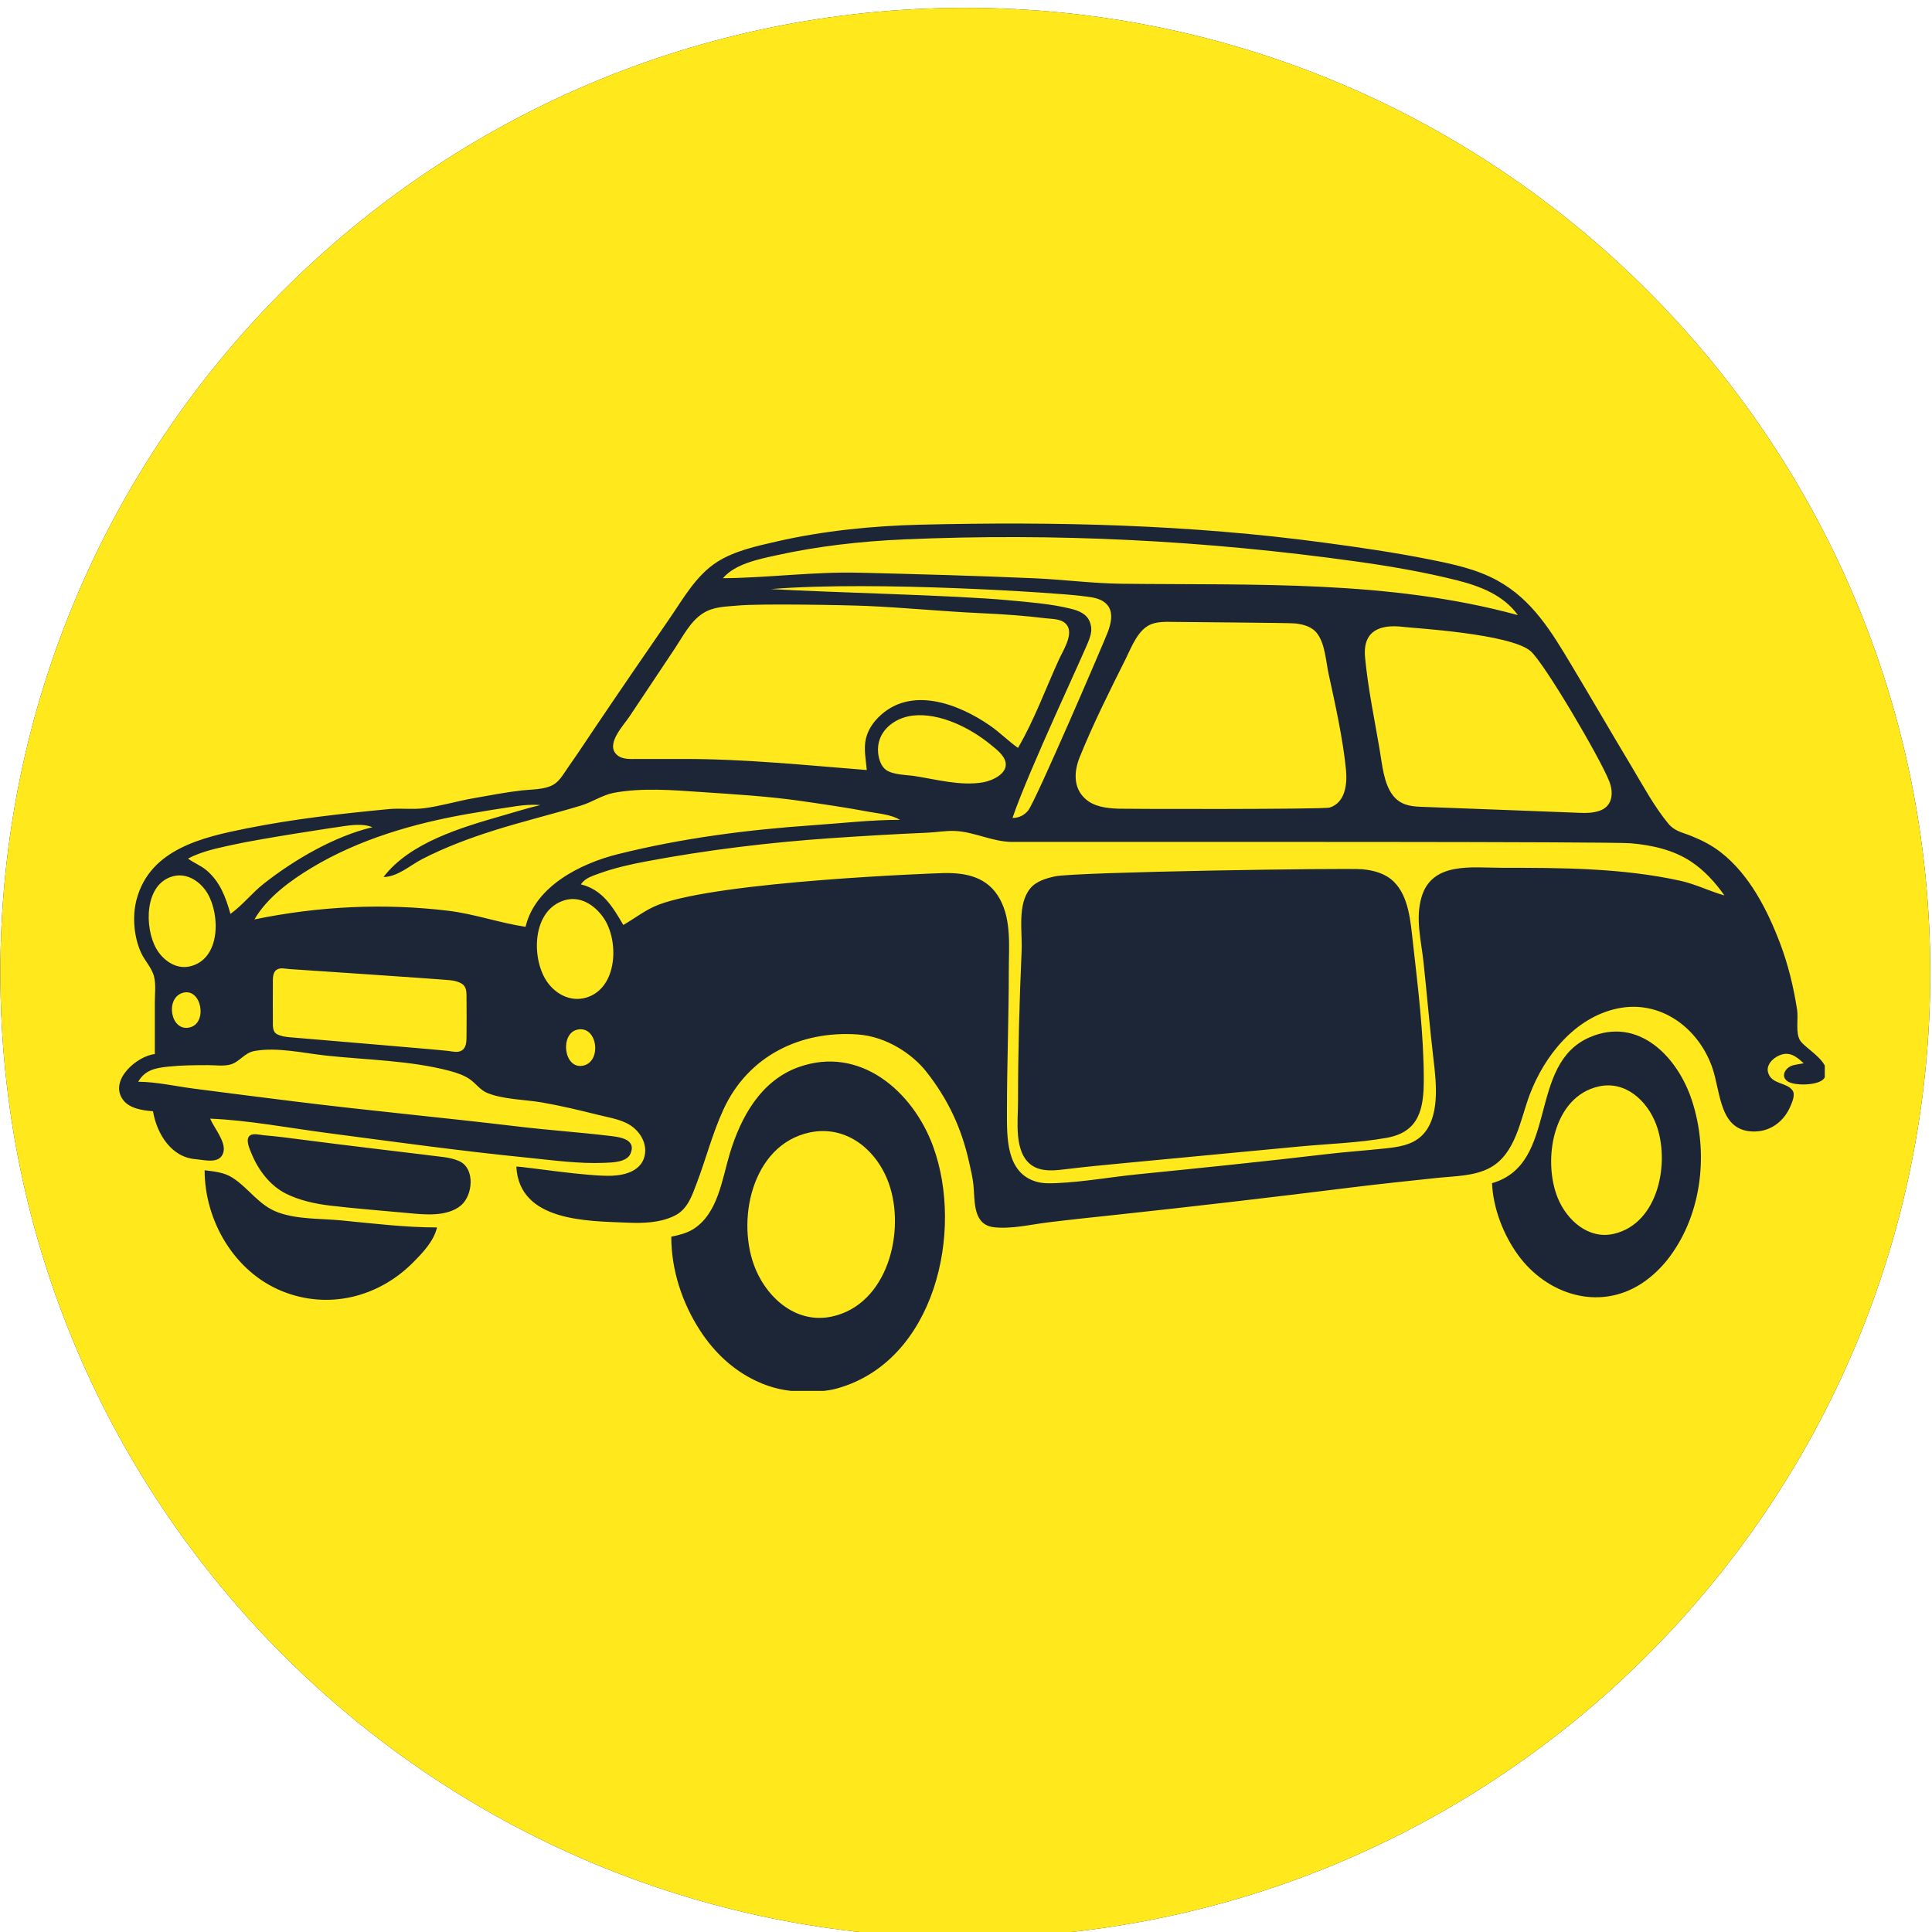 <?xml version="1.0" encoding="UTF-8" standalone="no"?>
<!DOCTYPE svg PUBLIC "-//W3C//DTD SVG 1.1//EN" "http://www.w3.org/Graphics/SVG/1.1/DTD/svg11.dtd">
<svg width="100%" height="100%" viewBox="0 0 195 195" version="1.1" xmlns="http://www.w3.org/2000/svg" xmlns:xlink="http://www.w3.org/1999/xlink" xml:space="preserve" xmlns:serif="http://www.serif.com/" style="fill-rule:evenodd;clip-rule:evenodd;stroke-linejoin:round;stroke-miterlimit:2;">
    <g transform="matrix(1.04,0,0,1.04,-243.622,-252.602)">
        <path d="M327.934,243.648C379.621,243.648 421.584,285.611 421.584,337.297C421.584,388.984 379.621,430.947 327.934,430.947C276.248,430.947 234.285,388.984 234.285,337.297C234.285,285.611 276.248,243.648 327.934,243.648Z" style="fill:rgb(28,38,55);"/>
    </g>
    <g transform="matrix(1.04,0,0,1.04,-243.622,-252.602)">
        <g transform="matrix(0.154,0,0,0.154,199.202,258.189)">
            <clipPath id="_clip1">
                <rect x="376.903" y="268.395" width="925.688" height="470.642"/>
            </clipPath>
            <g clip-path="url(#_clip1)">
                <g transform="matrix(1,0,0,1,327.176,-2.569)">
                    <path d="M70,559L70,531C70,526.512 70.666,521.385 69.581,517C68.391,512.189 64.539,508.46 62.518,504C58.608,495.37 57.686,484.141 60.159,475C67.527,447.762 96.037,441.394 120,436.6C145.441,431.511 171.211,428.624 197,426.17C203.307,425.57 209.709,426.528 216,425.711C225.088,424.53 233.971,421.819 243,420.25C251.62,418.752 260.306,417.03 269,416.05C274.23,415.461 281.301,415.675 285.96,413.012C289.767,410.835 291.97,406.469 294.424,403C299.313,396.091 303.94,389.017 308.67,382C321.98,362.253 335.459,342.607 348.975,323C356.538,312.027 363.493,299.378 375,292.093C384.418,286.132 396.273,283.589 407,281.119C432.303,275.293 459.108,272.62 485,271.985C558.385,270.188 631.161,271.905 704,281.718C723.07,284.286 742.123,287.025 761,290.8C773.681,293.336 786.575,296.001 798,302.312C816.95,312.782 827.225,330.044 838,348C848.967,366.276 859.634,384.723 870.6,403C876.816,413.359 882.82,424.634 890.518,433.981C894.03,438.246 898.159,438.779 903,440.735C908.771,443.065 914.112,445.77 919.039,449.61C934.588,461.724 944.341,480.927 951.192,499C955.623,510.69 958.488,522.666 960.41,535C961.159,539.807 959.426,547.45 962.028,551.621C964.949,556.304 981.013,564.288 974.968,572.272C972.056,576.119 959.046,576.324 955.319,573.821C951.056,570.959 954.286,566.162 958.039,565.139C959.971,564.613 962.033,564.371 964,564C961.405,561.687 958.681,559.091 955,558.863C950.215,558.566 943.101,563.61 944.662,568.985C946.584,575.602 954.747,574.156 957.932,578.727C959.517,581.001 957.821,584.77 956.906,587C953.647,594.938 946.723,600.636 938,600.956C917.965,601.692 919.183,579.668 914.302,566C906.62,544.489 886.077,529.422 863,534.286C839.919,539.151 823.364,559.969 815.425,581C810.327,594.508 807.906,612.951 794,620.583C785.418,625.293 774.489,625.15 765,626.166C749.669,627.807 734.299,629.381 719,631.285C676.383,636.587 633.704,641.594 591,646.166C578.666,647.486 566.311,648.753 554,650.285C544.643,651.449 534.45,653.947 525,652.891C513.37,651.592 514.694,638.608 513.829,630C513.426,625.982 512.446,621.94 511.576,618C507.445,599.297 500.208,583.693 488.208,568.459C481.274,559.656 467.385,549.494 450.977,548.355C420.26,546.224 391.803,559.759 378.309,589C372.36,601.892 368.84,615.759 363.808,629C361.249,635.733 358.923,643.052 351.999,646.543C344.025,650.564 334.535,650.77 326.132,650.402C305.032,649.478 267.56,650.069 266,620C270.513,620.012 304.993,625.535 318,624.961C325.711,624.62 334.605,621.861 335.772,613C336.683,606.077 331.98,599.565 326,596.558C321.108,594.098 315.274,593.192 310,591.873C300.075,589.392 290.083,587.005 280,585.25C270.807,583.65 258.568,583.613 250.039,579.991C246.431,578.459 244.123,575.03 240.985,572.799C237.7,570.464 233.86,569.186 230,568.155C208.645,562.452 184.939,562.183 163,559.834C150.64,558.511 136.38,555.094 124,557.329C118.53,558.317 115.892,563.35 110.91,564.682C107.256,565.659 102.756,565 99,565C91.586,565 84.367,565.043 77,565.834C70.262,566.558 64.582,567.703 61,574C71.014,574.083 81.082,576.426 91,577.718C109.327,580.106 127.661,582.434 146,584.715C186.273,589.726 226.724,593.453 267,598.286C283.311,600.242 299.712,601.356 316,603.286C321.251,603.907 331.265,604.751 327.951,612.867C326.007,617.627 318.356,617.77 314,617.961C299.931,618.578 285.955,616.564 272,615.169C235.618,611.531 199.266,606.487 163,601.718C142.231,598.987 120.921,594.898 100,594C102.092,599.024 108.518,606.37 107.242,611.956C105.643,618.96 97.019,616.374 92,615.971C78.811,614.913 71.092,602.148 69,590C63.525,589.564 56.246,588.593 52.742,583.787C44.971,573.128 60.43,559.985 70,559ZM299.043,545.758C289.541,547.916 291.654,567.186 301.985,565.319C312.624,563.395 310.086,543.249 299.043,545.758ZM292,475.652C275.107,480.869 274.154,505.109 281.532,518C286.035,525.867 294.858,531.112 304,528.351C321.023,523.209 321.833,497.334 313.2,485C308.424,478.177 300.599,472.996 292,475.652ZM481,375.478C470.445,376.678 460.883,384.531 462.189,396C462.55,399.166 463.776,403.089 466.532,404.987C470.425,407.668 477.443,407.569 482,408.275C493.925,410.121 506.805,413.731 519,411.674C523.776,410.869 532.333,407.136 531.288,401.001C530.584,396.87 526.003,393.56 522.996,391.095C512.139,382.192 495.517,373.828 481,375.478ZM404.027,306.875C436.126,308.796 503.327,310.163 533,312.961C544.084,314.006 555.581,314.842 566.454,317.505C570.998,318.618 575.472,320.322 577.102,325.142C578.212,328.427 577.723,330.913 576.656,334C574.301,340.815 543.941,404.734 535,431C538.706,430.956 541.367,429.41 543.414,427.06C547.245,422.664 584.893,334.987 586.706,330.139C588.875,324.343 589.74,318.399 585.606,314.649C581.91,311.296 576.653,311.21 572,310.576C560.825,309.054 461.076,302.278 404.027,306.875ZM88,453C91.15,455.394 94.915,456.741 97.985,459.329C105.414,465.593 108.441,473.981 111,483C117.536,478.304 122.633,471.684 129,466.669C145.539,453.644 167.352,440.893 188,436C184.111,434.368 178.977,434.534 173.816,435.231C168.879,435.897 127.914,442.061 112,445.576C110.662,445.872 109.318,446.164 107.974,446.464C101.112,447.995 94.232,449.716 88,453ZM737,327.469C727.997,329.157 725.365,335.521 726.17,344C727.759,360.757 731.261,377.419 734.081,394C735.421,401.877 736.257,412.524 741.419,418.956C745.288,423.777 750.524,424.712 756.017,424.917C759.673,425.053 837.906,427.977 842.928,428.221C846.37,428.388 849.769,428.222 852.996,427.196C860.399,424.842 861.051,417.404 858.521,411C853.541,398.397 823.324,346.931 815.907,340.529C804.927,331.052 752.183,328.052 747.543,327.456C743.9,326.988 740.288,326.853 737,327.469ZM611.004,325.653C603.172,328.139 599.594,338.306 596.247,345C587.602,362.29 578.685,380.076 571.453,398C568.402,405.561 567.792,414.427 574.329,420.467C579.109,424.883 585.745,425.689 592.359,425.965C596.389,426.133 703.792,426.366 706.996,425.347C715.482,422.65 716.552,412.563 715.83,405C714.264,388.6 709.949,369.069 706.424,353C704.929,346.181 704.548,336.873 700.297,331.105C697.481,327.284 692.938,326.042 688.23,325.51C685.07,325.152 624.457,324.772 621.531,324.677C617.862,324.557 614.175,324.646 611.004,325.653ZM301,467C312.759,469.826 318.308,479.258 324,489C330.425,485.34 336.005,480.743 343,478.065C376.395,465.277 493.14,460.949 497.765,460.862C509.874,460.635 521.624,462.943 528.2,475C534.549,486.641 533,501.214 533,514C533,539.392 532,564.627 532,590C532,603.94 531.359,623.401 548,628.211C551.508,629.225 555.381,629.119 559,628.961C573.67,628.319 588.388,625.63 603,624.169C637.01,620.769 671.059,617.305 705,613.286C715.634,612.026 726.354,611.306 737,610.166C743.934,609.423 751.313,608.469 756.671,603.471C767.013,593.824 764.78,574.655 763.286,562C761.208,544.399 759.73,526.644 757.834,509C756.575,497.278 753.378,485.647 756.749,474C762.373,454.569 784.173,458 800,458C832.231,458 865.365,458.053 897,465.014C905.356,466.853 912.859,470.673 921,473C916.207,466.115 910.037,459.364 903,454.695C893.4,448.326 881.997,445.751 870.299,444.713C859.38,443.745 620.895,443.971 535,443.971C524.198,443.971 514.49,438.55 504,438.04C498.905,437.792 494.049,438.74 489,438.961C471.626,439.721 454.343,440.723 437,441.911C403.14,444.229 369.411,448.31 336,454.611C327.645,456.187 318.997,458.147 311,461.054C309.956,461.434 308.901,461.794 307.875,462.188C305.167,463.227 302.65,464.503 301,467ZM724.772,458.802C731.224,459.427 737.26,461.181 741.674,465.468C749.873,473.431 750.844,487.264 752.05,498C754.837,522.805 758,548.028 758,573C758,588.583 755.542,601.22 738,604.384C722.312,607.214 705.86,607.635 690,609.17C658.336,612.234 626.664,615.106 595,618.17C585.007,619.137 574.963,620.061 565,621.285C558.625,622.068 550.756,623.217 545.185,619.121C535.652,612.112 538,595.263 538,585C538,557.627 538.765,530.303 539.961,503C540.415,492.617 537.49,477.9 544.638,469.188C547.886,465.231 553.195,463.742 558,462.665C568.911,460.221 716.713,458.021 724.772,458.802ZM378,301C402.69,300.796 427.205,297.407 452,298.015C483.645,298.79 515.372,299.654 547,301.039C562.625,301.724 578.368,303.81 594,303.996C666.06,304.853 738.82,301.852 809,321C801.325,310.194 788.407,305.243 776,302.127C757.935,297.589 739.44,294.44 721,291.87C639.509,280.51 558.107,276.36 476,279.961C452.895,280.974 429.631,283.584 407,288.576C397.317,290.711 384.727,293.152 378,301ZM456,405C455.555,399.356 454.225,393.646 455.529,388C456.554,383.564 459.117,379.623 462.301,376.428C479.553,359.118 505.635,368.952 523,381.039C528.27,384.708 532.767,389.328 538,393C546.808,377.906 552.979,360.895 560.231,345C562.306,340.452 567.702,332.167 564.958,327.133C562.622,322.851 557.135,323.223 553,322.715C541.434,321.294 529.638,320.489 518,319.961C497.327,319.022 476.678,316.945 456,316.039C444.721,315.545 398.009,314.683 386,315.83C379.323,316.468 372.907,316.306 367.015,320.133C360.364,324.453 356.297,332.554 352,339L327.333,376C324.099,380.851 314.42,390.807 320.319,396.566C323.362,399.538 328.107,398.998 332,399L357,399C390.202,399 422.964,402.393 456,405ZM194,463C208.242,444.32 236.252,436.12 258,429.859C264.928,427.864 273.125,425.329 279,424C274.354,423.598 270.079,423.989 266,424.579C257.306,425.838 248.652,427.244 240,428.75C210.522,433.881 180.78,442.493 155,458C143.466,464.938 130.839,474.169 124,486C158.601,478.862 193.858,477.069 229,481.286C243.333,483.005 256.895,487.917 271,490C276.25,467.909 300.911,455.65 321,450.627C355.768,441.932 391.331,437.367 427,434.911C442.649,433.833 458.29,432 474,432C469.165,429.085 462.513,428.644 457,427.611C444.729,425.312 432.356,423.495 420,421.729C402.024,419.161 384.057,418.147 366,416.911C350.636,415.858 334.283,414.526 319,417.329C312.762,418.473 307.104,422.44 301,424.279C285.066,429.078 268.873,432.978 253,438.029C240.144,442.119 226.994,447.071 215,453.258C208.352,456.688 201.707,462.892 194,463ZM85.019,525.836C75.448,528.775 78.534,547.095 88.957,544.547C98.897,542.117 95.249,522.695 85.019,525.836ZM136.318,513.117C133.671,514.642 134.019,518.403 134.001,521C133.955,527.664 133.955,534.335 134.001,540.999C134.018,543.533 133.654,546.898 136.318,548.258C138.16,549.198 140.431,549.643 142.852,549.855C147.306,550.244 223.348,556.602 229,557.285C231.409,557.576 234.364,558.448 236.566,556.968C239.104,555.263 238.959,551.692 238.996,549C239.089,542.339 239.045,535.662 238.999,529C238.98,526.25 239.261,522.786 236.682,521.024C234.954,519.843 232.792,519.263 230.455,518.992C225.633,518.434 148.322,513.241 143,512.911C140.909,512.782 138.262,511.998 136.318,513.117ZM80,462.559C64.171,466.641 64.268,490.644 70.88,501.996C74.503,508.217 81.488,513.197 89,511.463C105.636,507.624 105.488,483.74 98.637,472.001C94.903,465.604 87.644,460.587 80,462.559ZM795,629C831.455,618.478 813.818,564.561 848,549.879C874.53,538.484 895.599,560.513 903.329,584C912.516,611.91 909.062,645.153 891.24,669C887.115,674.519 881.793,679.702 876,683.452C852.783,698.482 824.706,689.312 809.159,668C801.19,657.076 795.584,642.569 795,629ZM853,576.519C827.875,581.968 822.358,616.749 830.627,637C835.528,649.004 847.205,659.637 861,656.471C885.543,650.838 891.627,617.199 883.934,597C879.105,584.32 867.429,573.389 853,576.519ZM350,658C354.177,657.136 358.35,656.182 362,653.867C375.324,645.414 377.521,626.935 381.72,613C387.676,593.234 398.509,573.44 419,566.09C452.256,554.162 480.987,579.109 491.947,609C508.828,655.043 492.983,725.4 440,740.254C434.021,741.93 428.155,742.002 422,742C412.781,741.996 404.359,740.175 396,736.219C383.333,730.225 373.313,720.698 365.695,709C355.882,693.932 350.002,676.035 350,658ZM425,601.518C393.41,608.257 384.783,650.107 395.873,676C402.802,692.178 418.44,705.291 437,701.331C467.395,694.846 477.213,654.93 467.91,629C461.426,610.929 444.911,597.27 425,601.518ZM97,622C102.175,622.655 107.5,623.095 112,625.97C121.151,631.817 126.322,641.079 137,644.91C147.569,648.701 159.934,648.099 171,649.17C188.208,650.835 205.703,652.998 223,653C221.248,660.456 215.267,666.69 209.996,671.999C191.253,690.878 164.043,697.7 139,687.547C113.076,677.037 97.018,649.35 97,622ZM121.618,603.117C123.448,601.812 126.944,602.824 129,603C135.988,603.598 143.048,604.498 150,605.424C170.295,608.13 221.616,614.155 226.929,614.894C229.757,615.287 232.486,615.912 234.957,617.005C243.879,620.951 242.467,635.835 235.812,641.2C228.146,647.379 216.055,646.031 207,645.17C192.992,643.837 179.012,642.833 165,641.155C156.943,640.19 148.349,638.333 141,634.623C132.401,630.281 126.034,621.795 122.454,613C121.498,610.652 118.821,605.112 121.618,603.117Z" style="fill:rgb(255,232,27);"/>
                </g>
            </g>
        </g>
        <path d="M327.934,243.648C379.621,243.648 421.584,285.611 421.584,337.297C421.584,388.984 379.621,430.947 327.934,430.947C276.248,430.947 234.285,388.984 234.285,337.297C234.285,285.611 276.248,243.648 327.934,243.648Z" style="fill:rgb(255,232,27);"/>
        <g transform="matrix(0.179,0,0,0.179,178.183,245.583)">
            <clipPath id="_clip2">
                <rect x="376.903" y="268.395" width="925.688" height="470.642"/>
            </clipPath>
            <g clip-path="url(#_clip2)">
                <g transform="matrix(1,0,0,1,327.176,-2.569)">
                    <path d="M70,559L70,531C70,526.512 70.666,521.385 69.581,517C68.391,512.189 64.539,508.46 62.518,504C58.608,495.37 57.686,484.141 60.159,475C67.527,447.762 96.037,441.394 120,436.6C145.441,431.511 171.211,428.624 197,426.17C203.307,425.57 209.709,426.528 216,425.711C225.088,424.53 233.971,421.819 243,420.25C251.62,418.752 260.306,417.03 269,416.05C274.23,415.461 281.301,415.675 285.96,413.012C289.767,410.835 291.97,406.469 294.424,403C299.313,396.091 303.94,389.017 308.67,382C321.98,362.253 335.459,342.607 348.975,323C356.538,312.027 363.493,299.378 375,292.093C384.418,286.132 396.273,283.589 407,281.119C432.303,275.293 459.108,272.62 485,271.985C558.385,270.188 631.161,271.905 704,281.718C723.07,284.286 742.123,287.025 761,290.8C773.681,293.336 786.575,296.001 798,302.312C816.95,312.782 827.225,330.044 838,348C848.967,366.276 859.634,384.723 870.6,403C876.816,413.359 882.82,424.634 890.518,433.981C894.03,438.246 898.159,438.779 903,440.735C908.771,443.065 914.112,445.77 919.039,449.61C934.588,461.724 944.341,480.927 951.192,499C955.623,510.69 958.488,522.666 960.41,535C961.159,539.807 959.426,547.45 962.028,551.621C964.949,556.304 981.013,564.288 974.968,572.272C972.056,576.119 959.046,576.324 955.319,573.821C951.056,570.959 954.286,566.162 958.039,565.139C959.971,564.613 962.033,564.371 964,564C961.405,561.687 958.681,559.091 955,558.863C950.215,558.566 943.101,563.61 944.662,568.985C946.584,575.602 954.747,574.156 957.932,578.727C959.517,581.001 957.821,584.77 956.906,587C953.647,594.938 946.723,600.636 938,600.956C917.965,601.692 919.183,579.668 914.302,566C906.62,544.489 886.077,529.422 863,534.286C839.919,539.151 823.364,559.969 815.425,581C810.327,594.508 807.906,612.951 794,620.583C785.418,625.293 774.489,625.15 765,626.166C749.669,627.807 734.299,629.381 719,631.285C676.383,636.587 633.704,641.594 591,646.166C578.666,647.486 566.311,648.753 554,650.285C544.643,651.449 534.45,653.947 525,652.891C513.37,651.592 514.694,638.608 513.829,630C513.426,625.982 512.446,621.94 511.576,618C507.445,599.297 500.208,583.693 488.208,568.459C481.274,559.656 467.385,549.494 450.977,548.355C420.26,546.224 391.803,559.759 378.309,589C372.36,601.892 368.84,615.759 363.808,629C361.249,635.733 358.923,643.052 351.999,646.543C344.025,650.564 334.535,650.77 326.132,650.402C305.032,649.478 267.56,650.069 266,620C270.513,620.012 304.993,625.535 318,624.961C325.711,624.62 334.605,621.861 335.772,613C336.683,606.077 331.98,599.565 326,596.558C321.108,594.098 315.274,593.192 310,591.873C300.075,589.392 290.083,587.005 280,585.25C270.807,583.65 258.568,583.613 250.039,579.991C246.431,578.459 244.123,575.03 240.985,572.799C237.7,570.464 233.86,569.186 230,568.155C208.645,562.452 184.939,562.183 163,559.834C150.64,558.511 136.38,555.094 124,557.329C118.53,558.317 115.892,563.35 110.91,564.682C107.256,565.659 102.756,565 99,565C91.586,565 84.367,565.043 77,565.834C70.262,566.558 64.582,567.703 61,574C71.014,574.083 81.082,576.426 91,577.718C109.327,580.106 127.661,582.434 146,584.715C186.273,589.726 226.724,593.453 267,598.286C283.311,600.242 299.712,601.356 316,603.286C321.251,603.907 331.265,604.751 327.951,612.867C326.007,617.627 318.356,617.77 314,617.961C299.931,618.578 285.955,616.564 272,615.169C235.618,611.531 199.266,606.487 163,601.718C142.231,598.987 120.921,594.898 100,594C102.092,599.024 108.518,606.37 107.242,611.956C105.643,618.96 97.019,616.374 92,615.971C78.811,614.913 71.092,602.148 69,590C63.525,589.564 56.246,588.593 52.742,583.787C44.971,573.128 60.43,559.985 70,559ZM299.043,545.758C289.541,547.916 291.654,567.186 301.985,565.319C312.624,563.395 310.086,543.249 299.043,545.758ZM292,475.652C275.107,480.869 274.154,505.109 281.532,518C286.035,525.867 294.858,531.112 304,528.351C321.023,523.209 321.833,497.334 313.2,485C308.424,478.177 300.599,472.996 292,475.652ZM481,375.478C470.445,376.678 460.883,384.531 462.189,396C462.55,399.166 463.776,403.089 466.532,404.987C470.425,407.668 477.443,407.569 482,408.275C493.925,410.121 506.805,413.731 519,411.674C523.776,410.869 532.333,407.136 531.288,401.001C530.584,396.87 526.003,393.56 522.996,391.095C512.139,382.192 495.517,373.828 481,375.478ZM404.027,306.875C436.126,308.796 503.327,310.163 533,312.961C544.084,314.006 555.581,314.842 566.454,317.505C570.998,318.618 575.472,320.322 577.102,325.142C578.212,328.427 577.723,330.913 576.656,334C574.301,340.815 543.941,404.734 535,431C538.706,430.956 541.367,429.41 543.414,427.06C547.245,422.664 584.893,334.987 586.706,330.139C588.875,324.343 589.74,318.399 585.606,314.649C581.91,311.296 576.653,311.21 572,310.576C560.825,309.054 461.076,302.278 404.027,306.875ZM88,453C91.15,455.394 94.915,456.741 97.985,459.329C105.414,465.593 108.441,473.981 111,483C117.536,478.304 122.633,471.684 129,466.669C145.539,453.644 167.352,440.893 188,436C184.111,434.368 178.977,434.534 173.816,435.231C168.879,435.897 127.914,442.061 112,445.576C110.662,445.872 109.318,446.164 107.974,446.464C101.112,447.995 94.232,449.716 88,453ZM737,327.469C727.997,329.157 725.365,335.521 726.17,344C727.759,360.757 731.261,377.419 734.081,394C735.421,401.877 736.257,412.524 741.419,418.956C745.288,423.777 750.524,424.712 756.017,424.917C759.673,425.053 837.906,427.977 842.928,428.221C846.37,428.388 849.769,428.222 852.996,427.196C860.399,424.842 861.051,417.404 858.521,411C853.541,398.397 823.324,346.931 815.907,340.529C804.927,331.052 752.183,328.052 747.543,327.456C743.9,326.988 740.288,326.853 737,327.469ZM611.004,325.653C603.172,328.139 599.594,338.306 596.247,345C587.602,362.29 578.685,380.076 571.453,398C568.402,405.561 567.792,414.427 574.329,420.467C579.109,424.883 585.745,425.689 592.359,425.965C596.389,426.133 703.792,426.366 706.996,425.347C715.482,422.65 716.552,412.563 715.83,405C714.264,388.6 709.949,369.069 706.424,353C704.929,346.181 704.548,336.873 700.297,331.105C697.481,327.284 692.938,326.042 688.23,325.51C685.07,325.152 624.457,324.772 621.531,324.677C617.862,324.557 614.175,324.646 611.004,325.653ZM301,467C312.759,469.826 318.308,479.258 324,489C330.425,485.34 336.005,480.743 343,478.065C376.395,465.277 493.14,460.949 497.765,460.862C509.874,460.635 521.624,462.943 528.2,475C534.549,486.641 533,501.214 533,514C533,539.392 532,564.627 532,590C532,603.94 531.359,623.401 548,628.211C551.508,629.225 555.381,629.119 559,628.961C573.67,628.319 588.388,625.63 603,624.169C637.01,620.769 671.059,617.305 705,613.286C715.634,612.026 726.354,611.306 737,610.166C743.934,609.423 751.313,608.469 756.671,603.471C767.013,593.824 764.78,574.655 763.286,562C761.208,544.399 759.73,526.644 757.834,509C756.575,497.278 753.378,485.647 756.749,474C762.373,454.569 784.173,458 800,458C832.231,458 865.365,458.053 897,465.014C905.356,466.853 912.859,470.673 921,473C916.207,466.115 910.037,459.364 903,454.695C893.4,448.326 881.997,445.751 870.299,444.713C859.38,443.745 620.895,443.971 535,443.971C524.198,443.971 514.49,438.55 504,438.04C498.905,437.792 494.049,438.74 489,438.961C471.626,439.721 454.343,440.723 437,441.911C403.14,444.229 369.411,448.31 336,454.611C327.645,456.187 318.997,458.147 311,461.054C309.956,461.434 308.901,461.794 307.875,462.188C305.167,463.227 302.65,464.503 301,467ZM724.772,458.802C731.224,459.427 737.26,461.181 741.674,465.468C749.873,473.431 750.844,487.264 752.05,498C754.837,522.805 758,548.028 758,573C758,588.583 755.542,601.22 738,604.384C722.312,607.214 705.86,607.635 690,609.17C658.336,612.234 626.664,615.106 595,618.17C585.007,619.137 574.963,620.061 565,621.285C558.625,622.068 550.756,623.217 545.185,619.121C535.652,612.112 538,595.263 538,585C538,557.627 538.765,530.303 539.961,503C540.415,492.617 537.49,477.9 544.638,469.188C547.886,465.231 553.195,463.742 558,462.665C568.911,460.221 716.713,458.021 724.772,458.802ZM378,301C402.69,300.796 427.205,297.407 452,298.015C483.645,298.79 515.372,299.654 547,301.039C562.625,301.724 578.368,303.81 594,303.996C666.06,304.853 738.82,301.852 809,321C801.325,310.194 788.407,305.243 776,302.127C757.935,297.589 739.44,294.44 721,291.87C639.509,280.51 558.107,276.36 476,279.961C452.895,280.974 429.631,283.584 407,288.576C397.317,290.711 384.727,293.152 378,301ZM456,405C455.555,399.356 454.225,393.646 455.529,388C456.554,383.564 459.117,379.623 462.301,376.428C479.553,359.118 505.635,368.952 523,381.039C528.27,384.708 532.767,389.328 538,393C546.808,377.906 552.979,360.895 560.231,345C562.306,340.452 567.702,332.167 564.958,327.133C562.622,322.851 557.135,323.223 553,322.715C541.434,321.294 529.638,320.489 518,319.961C497.327,319.022 476.678,316.945 456,316.039C444.721,315.545 398.009,314.683 386,315.83C379.323,316.468 372.907,316.306 367.015,320.133C360.364,324.453 356.297,332.554 352,339L327.333,376C324.099,380.851 314.42,390.807 320.319,396.566C323.362,399.538 328.107,398.998 332,399L357,399C390.202,399 422.964,402.393 456,405ZM194,463C208.242,444.32 236.252,436.12 258,429.859C264.928,427.864 273.125,425.329 279,424C274.354,423.598 270.079,423.989 266,424.579C257.306,425.838 248.652,427.244 240,428.75C210.522,433.881 180.78,442.493 155,458C143.466,464.938 130.839,474.169 124,486C158.601,478.862 193.858,477.069 229,481.286C243.333,483.005 256.895,487.917 271,490C276.25,467.909 300.911,455.65 321,450.627C355.768,441.932 391.331,437.367 427,434.911C442.649,433.833 458.29,432 474,432C469.165,429.085 462.513,428.644 457,427.611C444.729,425.312 432.356,423.495 420,421.729C402.024,419.161 384.057,418.147 366,416.911C350.636,415.858 334.283,414.526 319,417.329C312.762,418.473 307.104,422.44 301,424.279C285.066,429.078 268.873,432.978 253,438.029C240.144,442.119 226.994,447.071 215,453.258C208.352,456.688 201.707,462.892 194,463ZM85.019,525.836C75.448,528.775 78.534,547.095 88.957,544.547C98.897,542.117 95.249,522.695 85.019,525.836ZM136.318,513.117C133.671,514.642 134.019,518.403 134.001,521C133.955,527.664 133.955,534.335 134.001,540.999C134.018,543.533 133.654,546.898 136.318,548.258C138.16,549.198 140.431,549.643 142.852,549.855C147.306,550.244 223.348,556.602 229,557.285C231.409,557.576 234.364,558.448 236.566,556.968C239.104,555.263 238.959,551.692 238.996,549C239.089,542.339 239.045,535.662 238.999,529C238.98,526.25 239.261,522.786 236.682,521.024C234.954,519.843 232.792,519.263 230.455,518.992C225.633,518.434 148.322,513.241 143,512.911C140.909,512.782 138.262,511.998 136.318,513.117ZM80,462.559C64.171,466.641 64.268,490.644 70.88,501.996C74.503,508.217 81.488,513.197 89,511.463C105.636,507.624 105.488,483.74 98.637,472.001C94.903,465.604 87.644,460.587 80,462.559ZM795,629C831.455,618.478 813.818,564.561 848,549.879C874.53,538.484 895.599,560.513 903.329,584C912.516,611.91 909.062,645.153 891.24,669C887.115,674.519 881.793,679.702 876,683.452C852.783,698.482 824.706,689.312 809.159,668C801.19,657.076 795.584,642.569 795,629ZM853,576.519C827.875,581.968 822.358,616.749 830.627,637C835.528,649.004 847.205,659.637 861,656.471C885.543,650.838 891.627,617.199 883.934,597C879.105,584.32 867.429,573.389 853,576.519ZM350,658C354.177,657.136 358.35,656.182 362,653.867C375.324,645.414 377.521,626.935 381.72,613C387.676,593.234 398.509,573.44 419,566.09C452.256,554.162 480.987,579.109 491.947,609C508.828,655.043 492.983,725.4 440,740.254C434.021,741.93 428.155,742.002 422,742C412.781,741.996 404.359,740.175 396,736.219C383.333,730.225 373.313,720.698 365.695,709C355.882,693.932 350.002,676.035 350,658ZM425,601.518C393.41,608.257 384.783,650.107 395.873,676C402.802,692.178 418.44,705.291 437,701.331C467.395,694.846 477.213,654.93 467.91,629C461.426,610.929 444.911,597.27 425,601.518ZM97,622C102.175,622.655 107.5,623.095 112,625.97C121.151,631.817 126.322,641.079 137,644.91C147.569,648.701 159.934,648.099 171,649.17C188.208,650.835 205.703,652.998 223,653C221.248,660.456 215.267,666.69 209.996,671.999C191.253,690.878 164.043,697.7 139,687.547C113.076,677.037 97.018,649.35 97,622ZM121.618,603.117C123.448,601.812 126.944,602.824 129,603C135.988,603.598 143.048,604.498 150,605.424C170.295,608.13 221.616,614.155 226.929,614.894C229.757,615.287 232.486,615.912 234.957,617.005C243.879,620.951 242.467,635.835 235.812,641.2C228.146,647.379 216.055,646.031 207,645.17C192.992,643.837 179.012,642.833 165,641.155C156.943,640.19 148.349,638.333 141,634.623C132.401,630.281 126.034,621.795 122.454,613C121.498,610.652 118.821,605.112 121.618,603.117Z" style="fill:rgb(28,38,55);"/>
                </g>
            </g>
        </g>
    </g>
</svg>
